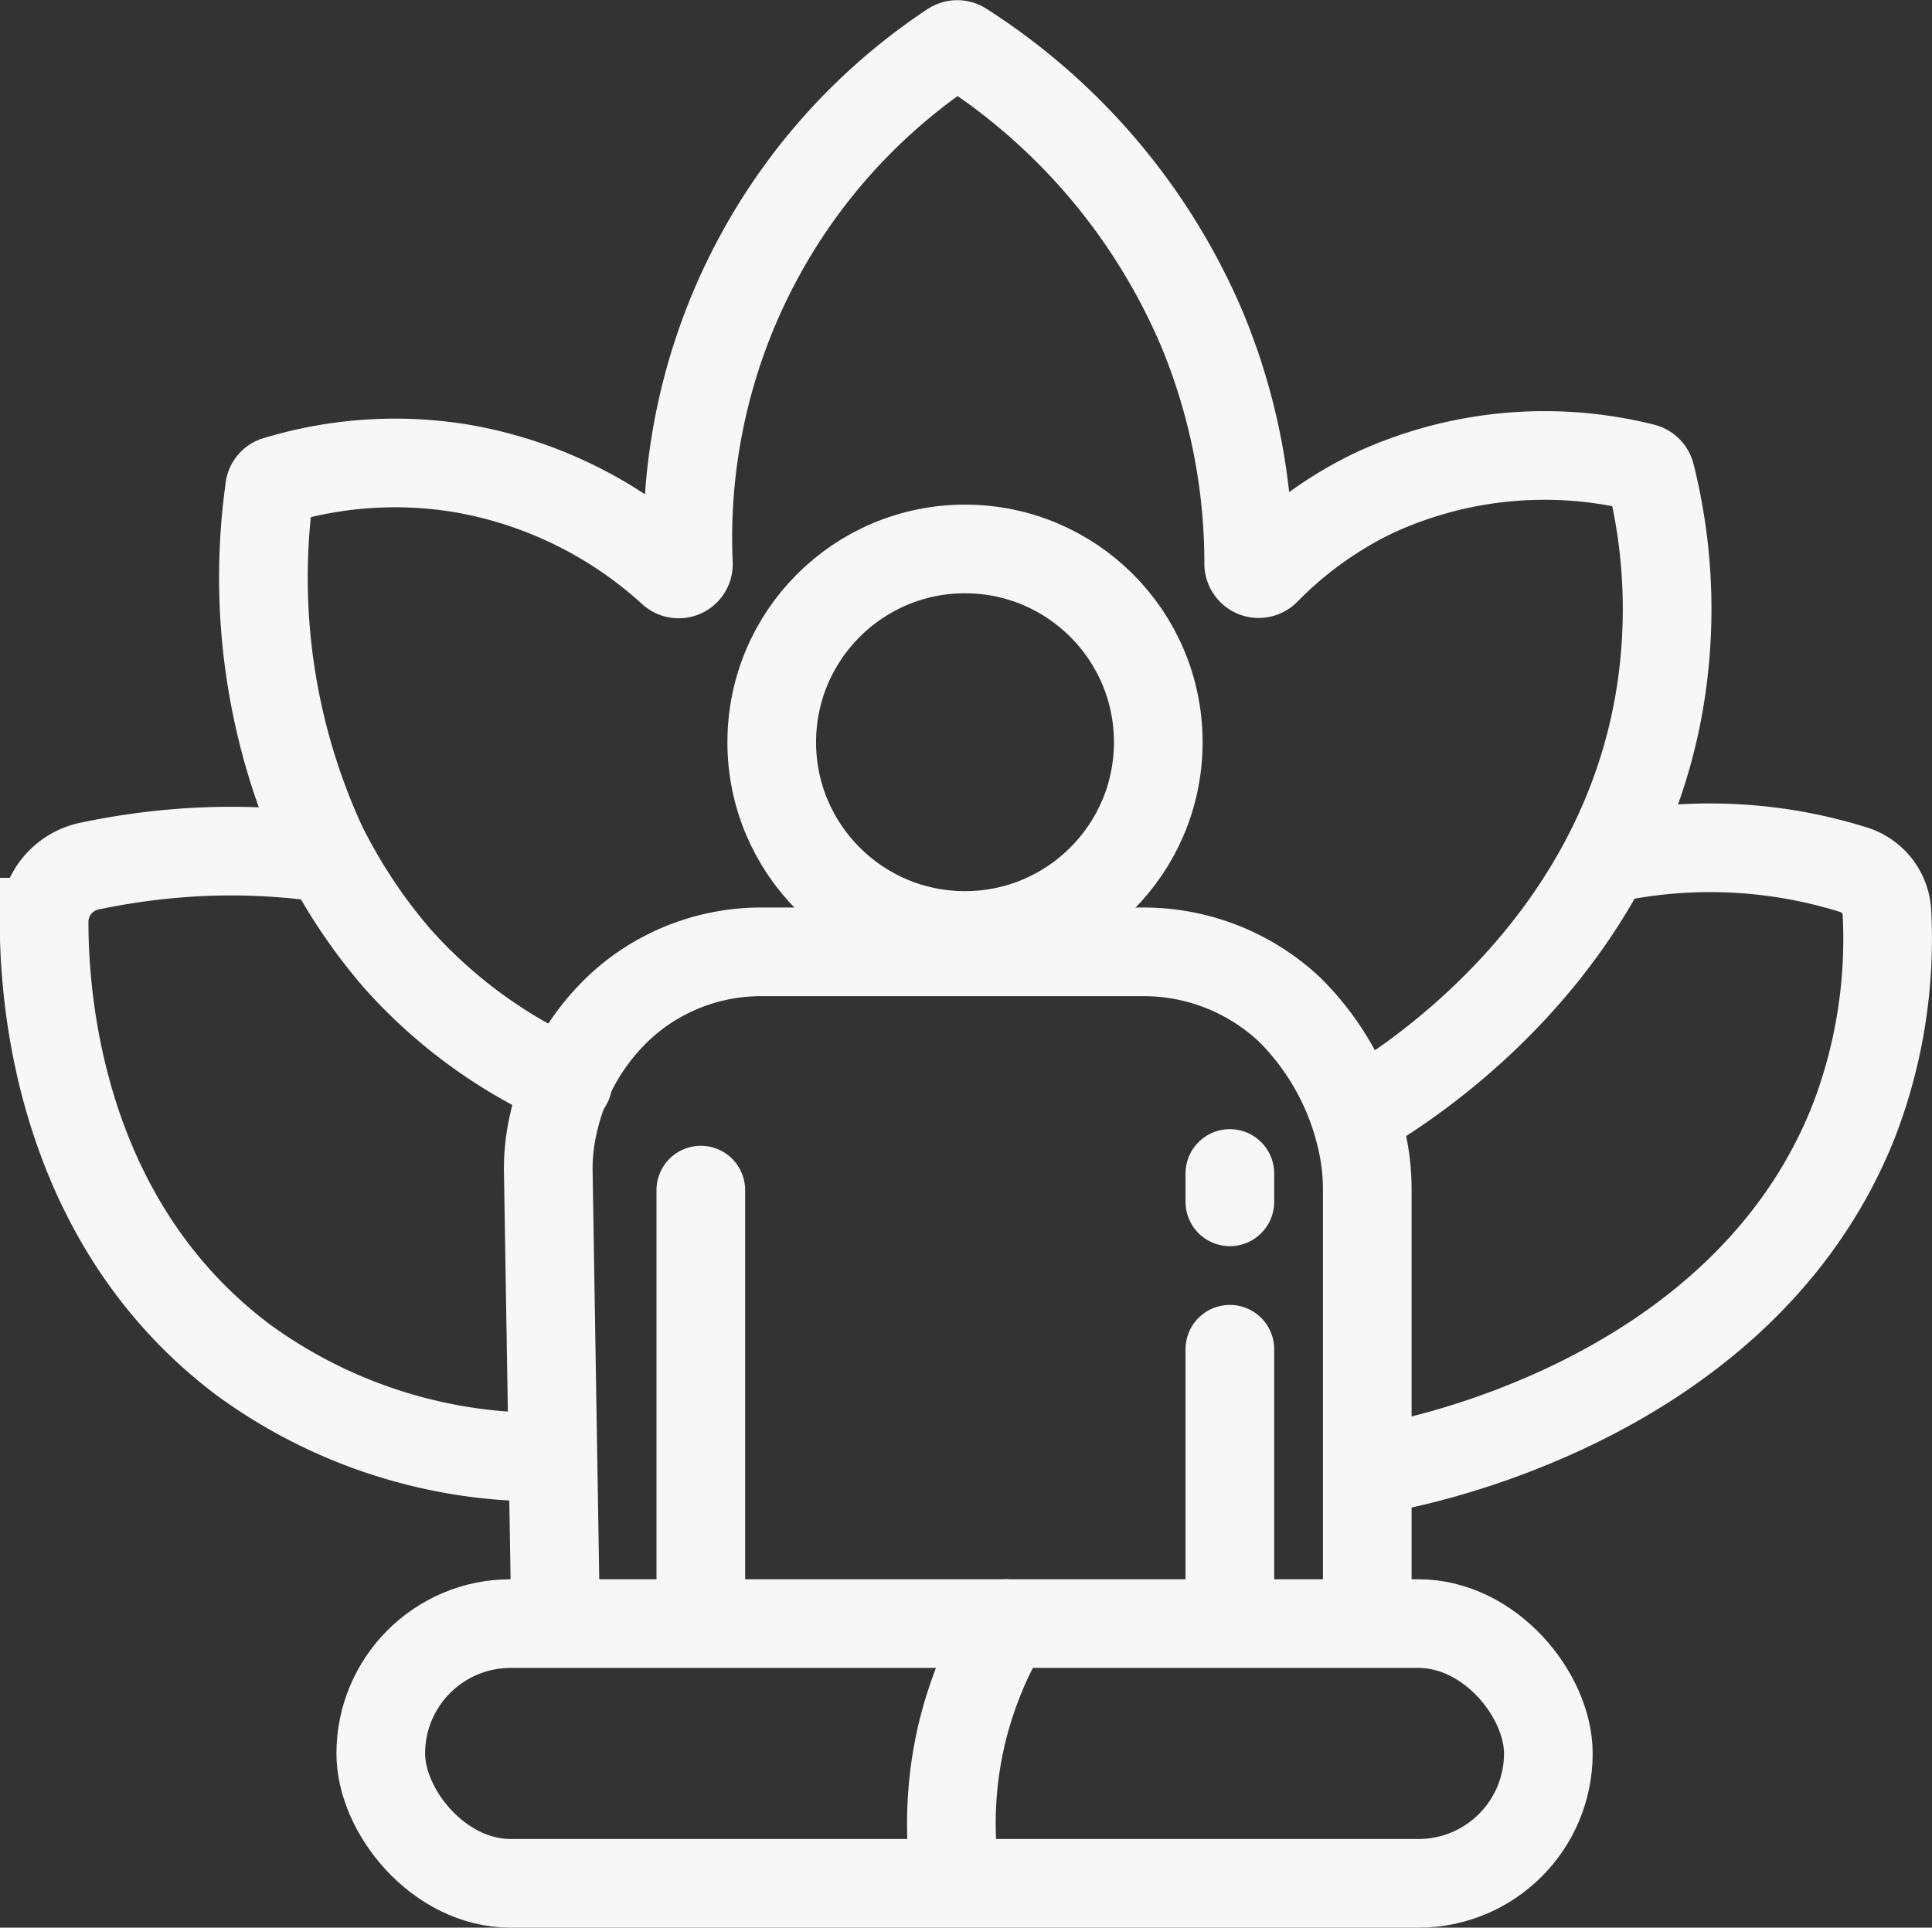 <svg id="Layer_2" data-name="Layer 2" xmlns="http://www.w3.org/2000/svg" viewBox="0 0 87.17 86.98"><rect x="0" y="0" width="87.17" height="86.98" fill="#333333" stroke="none"/><defs><style>.cls-1{fill:none;stroke:#f7f7f7;stroke-linecap:round;stroke-miterlimit:10;stroke-width:4px;}</style></defs><path class="cls-1" d="M30.43,75.35l-.31-19.06A9.05,9.05,0,0,1,30.35,54,10.19,10.19,0,0,1,33.08,49a9.09,9.09,0,0,1,1.54-1.25,9.41,9.41,0,0,1,5.24-1.5h17a9.63,9.63,0,0,1,6.69,2.59l0,0a12,12,0,0,1,3.36,6.35,10,10,0,0,1,.16,1.81v18.7" transform="translate(-5.38 -3.3)"/><path class="cls-1" d="M37,57V75.16" transform="translate(-5.38 -3.3)"/><path class="cls-1" d="M60.87,64.18V75.57" transform="translate(-5.38 -3.3)"/><path class="cls-1" d="M60.87,56.25v1.28" transform="translate(-5.38 -3.3)"/><rect class="cls-1" x="17.18" y="73.26" width="52.68" height="11.72" rx="5.86"/><path class="cls-1" d="M50.8,76.56a17.83,17.83,0,0,0-2,4.87,17.63,17.63,0,0,0-.41,5.87" transform="translate(-5.38 -3.3)"/><path class="cls-1" d="M29.83,69.05a22.83,22.83,0,0,1-13.46-4.38c-8-6-9-15.56-9-19.76a2.57,2.57,0,0,1,2.05-2.53,31.69,31.69,0,0,1,4-.58,29.71,29.71,0,0,1,6.35.17" transform="translate(-5.38 -3.3)"/><path class="cls-1" d="M31,52.16a22.51,22.51,0,0,1-7.73-5.65,24.48,24.48,0,0,1-3.38-5.12,28.86,28.86,0,0,1-2.35-16A.43.43,0,0,1,17.8,25a18.44,18.44,0,0,1,8.31-.58,18.82,18.82,0,0,1,9.59,4.66.44.44,0,0,0,.74-.34A26.61,26.61,0,0,1,48.33,5.38a.44.44,0,0,1,.48,0A28.27,28.27,0,0,1,59.63,18.19a27.52,27.52,0,0,1,2.09,10.55.45.45,0,0,0,.77.31,17.37,17.37,0,0,1,4.91-3.52A18.35,18.35,0,0,1,79.52,24.4a.45.45,0,0,1,.33.32,24.89,24.89,0,0,1,.34,10.56C78.18,46.09,69.41,51.8,67.56,53" transform="translate(-5.38 -3.3)"/><path class="cls-1" d="M78.79,41.88A21.68,21.68,0,0,1,89,42.54a2.14,2.14,0,0,1,1.52,2A22.87,22.87,0,0,1,89,53.94c-5,12.54-19.85,15.36-21.22,15.6" transform="translate(-5.38 -3.3)"/><circle class="cls-1" cx="43.54" cy="33.49" r="8.72"/></svg>